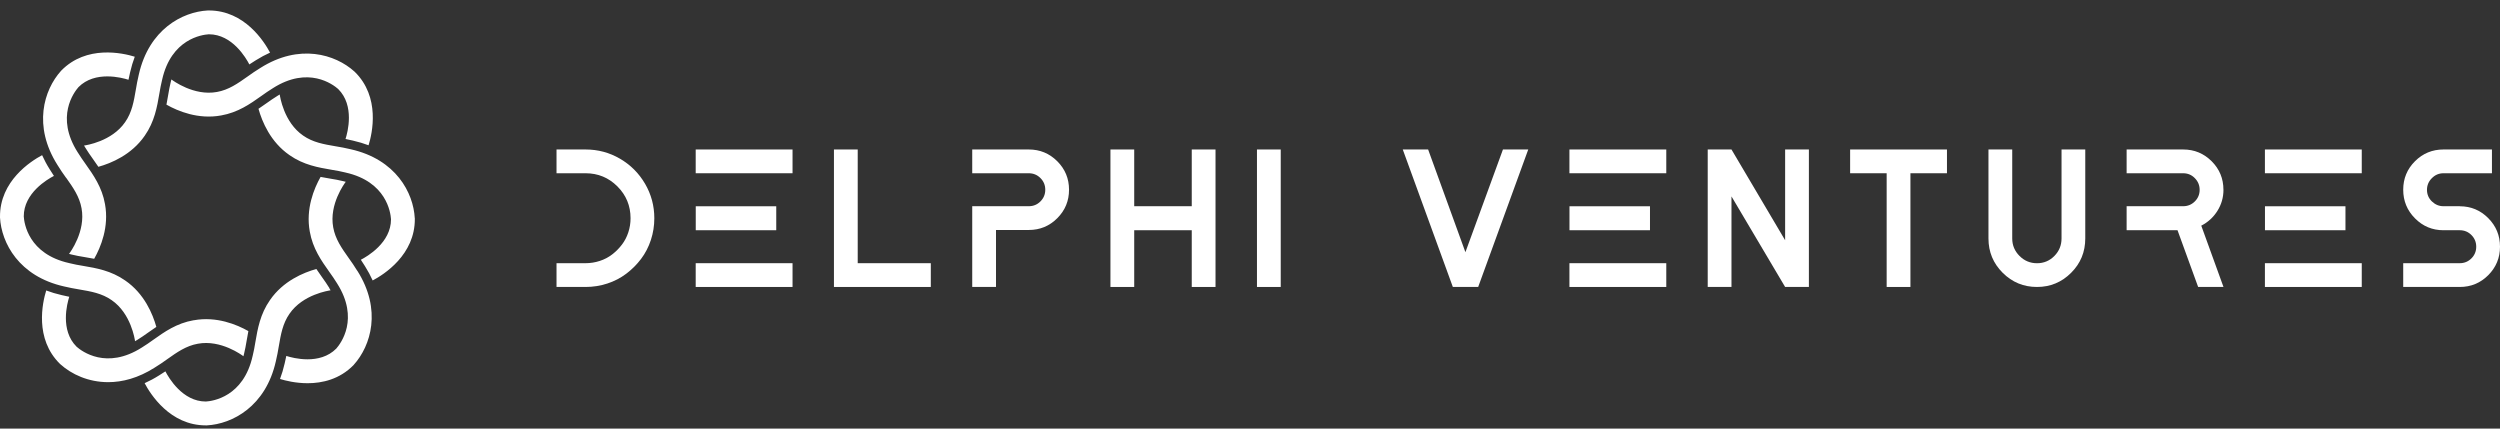 <svg width="140" height="24" viewBox="0 0 140 24" fill="none" xmlns="http://www.w3.org/2000/svg">
<rect x="0" y="0" width="140" height="24" fill="#333333" stroke="none"/>
<path d="M32.79 8.371C33.486 8.371 34.129 8.542 34.721 8.889C35.311 9.233 35.777 9.7 36.124 10.292C36.468 10.881 36.642 11.524 36.642 12.223C36.642 12.642 36.578 13.047 36.45 13.437C36.322 13.829 36.138 14.184 35.9 14.499C35.663 14.813 35.385 15.091 35.07 15.328C34.756 15.566 34.401 15.75 34.009 15.878C33.617 16.006 33.211 16.07 32.792 16.07H31.165V14.739H32.792C33.064 14.739 33.328 14.696 33.584 14.613C33.84 14.531 34.073 14.408 34.278 14.251C34.483 14.093 34.665 13.912 34.822 13.706C34.98 13.501 35.1 13.272 35.185 13.013C35.27 12.757 35.311 12.493 35.311 12.22C35.311 11.524 35.065 10.929 34.574 10.438C34.083 9.948 33.489 9.702 32.792 9.702H31.165V8.371H32.792H32.79Z" fill="white"/>
<path d="M44.382 9.702H38.959V8.371H44.382V9.702ZM43.47 12.893H38.962V11.551H43.47V12.893ZM44.382 16.07H38.959V14.739H44.382V16.07Z" fill="white"/>
<path d="M48.032 14.739H52.125V16.07H46.701V8.371H48.032V14.739Z" fill="white"/>
<path d="M57.612 8.371C58.236 8.371 58.767 8.59 59.207 9.03C59.647 9.47 59.866 10.001 59.866 10.625C59.866 11.249 59.647 11.78 59.207 12.22C58.767 12.661 58.236 12.879 57.612 12.879H55.776V16.07H54.445V11.548H57.612C57.868 11.548 58.087 11.458 58.265 11.279C58.444 11.1 58.535 10.881 58.535 10.625C58.535 10.369 58.444 10.15 58.265 9.972C58.087 9.793 57.868 9.702 57.612 9.702H54.445V8.371H57.612Z" fill="white"/>
<path d="M66.738 8.371H68.069V16.07H66.738V12.893H63.516V16.07H62.185V8.371H63.516V11.548H66.738V8.371Z" fill="white"/>
<path d="M71.721 16.07H70.39V8.371H71.721V16.07Z" fill="white"/>
<path d="M84.162 8.371H85.582L82.778 16.07H81.359L78.555 8.371H79.975L82.063 14.123L84.165 8.371H84.162Z" fill="white"/>
<path d="M93.312 9.702H87.888V8.371H93.312V9.702ZM92.399 12.893H87.891V11.551H92.399V12.893ZM93.312 16.07H87.888V14.739H93.312V16.07Z" fill="white"/>
<path d="M99.967 8.371H101.298V16.07H99.967L96.963 10.999V16.07H95.632V8.371H96.963L99.967 13.453V8.371Z" fill="white"/>
<path d="M103.607 8.371H109.03V9.702H106.984V16.07H105.653V9.702H103.607V8.371Z" fill="white"/>
<path d="M115.443 8.371H116.775V13.354C116.775 14.109 116.511 14.752 115.982 15.278C115.454 15.806 114.817 16.07 114.07 16.07C113.323 16.07 112.682 15.806 112.152 15.278C111.621 14.749 111.354 14.109 111.354 13.354V8.371H112.685V13.354C112.685 13.736 112.821 14.061 113.093 14.333C113.365 14.605 113.691 14.741 114.072 14.741C114.454 14.741 114.777 14.605 115.046 14.333C115.313 14.061 115.446 13.736 115.446 13.354V8.371H115.443Z" fill="white"/>
<path d="M124.514 10.625C124.514 11.057 124.399 11.455 124.173 11.812C123.946 12.172 123.644 12.447 123.271 12.637L124.514 16.067H123.095L121.94 12.89H119.091V11.548H122.257C122.513 11.548 122.732 11.458 122.911 11.279C123.09 11.1 123.18 10.884 123.18 10.631C123.18 10.377 123.09 10.158 122.911 9.977C122.732 9.793 122.513 9.702 122.257 9.702H119.091V8.371H122.257C122.882 8.371 123.412 8.59 123.853 9.03C124.293 9.47 124.512 10.001 124.512 10.625H124.514Z" fill="white"/>
<path d="M132.258 9.702H126.835V8.371H132.258V9.702ZM131.346 12.893H126.838V11.551H131.346V12.893ZM132.258 16.07H126.835V14.739H132.258V16.07Z" fill="white"/>
<path d="M137.746 11.551C138.37 11.551 138.901 11.772 139.341 12.215C139.782 12.658 140 13.191 140 13.816C140 14.44 139.779 14.971 139.341 15.411C138.901 15.851 138.37 16.07 137.746 16.07H134.58V14.739H137.746C138.002 14.739 138.221 14.648 138.4 14.469C138.578 14.291 138.669 14.072 138.669 13.816C138.669 13.56 138.578 13.341 138.4 13.162C138.221 12.983 138.002 12.893 137.746 12.893H136.834C136.21 12.893 135.679 12.671 135.238 12.226C134.798 11.783 134.58 11.249 134.58 10.625C134.58 10.001 134.798 9.47 135.238 9.03C135.679 8.59 136.21 8.371 136.834 8.371H139.549V9.702H136.834C136.583 9.702 136.367 9.793 136.185 9.977C136.001 10.161 135.911 10.377 135.911 10.631C135.911 10.884 136.001 11.1 136.185 11.279C136.37 11.458 136.586 11.548 136.834 11.548H137.746V11.551Z" fill="white"/>
<path d="M15.123 2.947C14.862 3.064 14.595 3.206 14.32 3.379C14.195 3.454 14.077 3.531 13.963 3.608C13.784 3.259 13.01 1.92 11.7 1.92H11.693C11.314 1.944 9.588 2.176 9.078 4.47L9.073 4.489C9.014 4.726 8.969 4.98 8.923 5.246C8.798 5.98 8.657 6.812 8.104 7.602C7.368 8.669 6.229 9.141 5.509 9.341C5.405 9.186 5.301 9.037 5.199 8.896C5.05 8.685 4.906 8.482 4.786 8.282L4.775 8.263C4.751 8.226 4.73 8.189 4.706 8.151C4.799 8.138 6.258 7.927 7.005 6.842C7.39 6.295 7.494 5.678 7.606 5.025C7.654 4.747 7.702 4.459 7.774 4.174C8.342 1.648 10.209 0.663 11.636 0.586H11.663C11.663 0.586 11.69 0.586 11.7 0.586C13.698 0.586 14.795 2.328 15.123 2.947ZM3.706 9.957C4.09 10.499 4.45 11.008 4.567 11.665C4.807 12.961 3.924 14.14 3.866 14.218C3.908 14.228 3.948 14.239 3.994 14.25L4.012 14.255C4.242 14.314 4.482 14.354 4.735 14.396C4.911 14.426 5.09 14.458 5.274 14.492C5.642 13.844 6.114 12.705 5.88 11.43C5.714 10.483 5.226 9.795 4.794 9.186C4.637 8.965 4.49 8.757 4.362 8.546L4.351 8.53C3.089 6.548 4.146 5.164 4.396 4.878C5.322 3.947 6.821 4.347 7.195 4.467C7.222 4.331 7.251 4.193 7.286 4.051C7.358 3.734 7.446 3.446 7.547 3.176C6.875 2.968 4.845 2.507 3.431 3.953L3.412 3.974C2.457 5.038 1.833 7.052 3.217 9.237C3.369 9.491 3.537 9.728 3.7 9.957H3.706ZM7.013 15.709C6.226 15.157 5.394 15.015 4.658 14.89C4.391 14.845 4.138 14.802 3.9 14.74L3.882 14.735C1.587 14.226 1.355 12.5 1.331 12.121C1.326 10.806 2.668 10.032 3.02 9.851C2.943 9.736 2.865 9.616 2.791 9.493C2.617 9.218 2.476 8.952 2.358 8.69C1.737 9.021 -0.021 10.131 0 12.153V12.18C0.078 13.607 1.062 15.474 3.586 16.04C3.871 16.112 4.159 16.16 4.436 16.208C5.09 16.32 5.706 16.424 6.253 16.808C7.339 17.555 7.55 19.011 7.563 19.107C7.6 19.086 7.638 19.065 7.675 19.041L7.694 19.03C7.896 18.907 8.097 18.766 8.307 18.616C8.451 18.515 8.601 18.409 8.755 18.307C8.555 17.59 8.086 16.448 7.016 15.711L7.013 15.709ZM10.841 17.934C9.894 18.099 9.206 18.587 8.598 19.019C8.377 19.177 8.169 19.323 7.958 19.452L7.942 19.462C5.96 20.724 4.575 19.668 4.29 19.417C3.356 18.491 3.759 16.992 3.879 16.619C3.743 16.592 3.604 16.562 3.463 16.528C3.145 16.456 2.857 16.368 2.588 16.266C2.38 16.939 1.918 18.969 3.364 20.383L3.385 20.401C4.004 20.959 4.946 21.401 6.058 21.401C6.856 21.401 7.739 21.172 8.651 20.593C8.905 20.441 9.142 20.273 9.372 20.11C9.913 19.726 10.423 19.366 11.079 19.249C12.375 19.009 13.555 19.892 13.632 19.95C13.643 19.908 13.653 19.868 13.664 19.822L13.669 19.804C13.728 19.572 13.768 19.329 13.813 19.073C13.843 18.899 13.872 18.723 13.909 18.542C13.261 18.174 12.122 17.701 10.847 17.936L10.841 17.934ZM18.45 16.141L18.439 16.122C18.316 15.92 18.175 15.72 18.025 15.509C17.924 15.365 17.82 15.215 17.716 15.063C16.998 15.263 15.857 15.733 15.12 16.802C14.568 17.59 14.427 18.422 14.301 19.158C14.256 19.425 14.213 19.678 14.152 19.916L14.147 19.934C13.637 22.229 11.911 22.461 11.532 22.485C10.22 22.493 9.441 21.145 9.262 20.796C9.148 20.873 9.027 20.951 8.905 21.025C8.638 21.194 8.371 21.335 8.099 21.458C8.425 22.074 9.521 23.821 11.522 23.821C11.535 23.821 11.546 23.821 11.559 23.821H11.586C13.013 23.744 14.88 22.759 15.446 20.236C15.518 19.95 15.566 19.662 15.614 19.385C15.726 18.731 15.83 18.115 16.214 17.568C16.961 16.482 18.42 16.272 18.514 16.258C18.492 16.221 18.468 16.184 18.444 16.146L18.45 16.141ZM20.005 15.162C19.853 14.909 19.685 14.671 19.522 14.442C19.138 13.9 18.778 13.391 18.66 12.734C18.42 11.438 19.303 10.259 19.362 10.181C19.319 10.171 19.279 10.16 19.234 10.149L19.215 10.144C18.986 10.085 18.746 10.045 18.492 10.003C18.316 9.973 18.137 9.941 17.953 9.907C17.585 10.555 17.113 11.694 17.348 12.969C17.513 13.916 18.001 14.604 18.433 15.213C18.591 15.434 18.738 15.642 18.866 15.853L18.876 15.869C20.138 17.851 19.082 19.235 18.831 19.521C17.905 20.455 16.406 20.052 16.033 19.932C16.006 20.068 15.977 20.206 15.942 20.348C15.87 20.665 15.782 20.953 15.681 21.223C15.982 21.316 16.556 21.46 17.228 21.46C18.049 21.46 19.018 21.241 19.797 20.447L19.815 20.425C20.77 19.361 21.395 17.347 20.01 15.162H20.005ZM23.227 12.22C23.153 10.792 22.168 8.925 19.642 8.359C19.357 8.287 19.069 8.239 18.791 8.191C18.137 8.079 17.521 7.975 16.974 7.591C15.889 6.844 15.678 5.388 15.665 5.292C15.627 5.313 15.59 5.334 15.553 5.358L15.537 5.369C15.331 5.492 15.131 5.636 14.918 5.785C14.776 5.887 14.627 5.991 14.475 6.092C14.675 6.81 15.144 7.951 16.214 8.688C17.001 9.24 17.833 9.381 18.57 9.507C18.837 9.552 19.09 9.595 19.327 9.656L19.346 9.661C21.64 10.171 21.872 11.897 21.896 12.276C21.902 13.591 20.56 14.364 20.207 14.546C20.285 14.66 20.362 14.78 20.437 14.903C20.61 15.178 20.752 15.445 20.869 15.706C21.493 15.378 23.251 14.268 23.23 12.246V12.22H23.227ZM18.938 4.985C19.872 5.911 19.469 7.41 19.349 7.783C19.485 7.81 19.623 7.839 19.765 7.874C20.082 7.946 20.37 8.034 20.64 8.135C20.848 7.463 21.309 5.433 19.863 4.019L19.842 4.001C18.778 3.043 16.764 2.421 14.579 3.806C14.325 3.958 14.088 4.126 13.859 4.289C13.317 4.673 12.807 5.033 12.151 5.15C10.857 5.39 9.676 4.507 9.598 4.449C9.588 4.491 9.577 4.531 9.566 4.577L9.561 4.595C9.502 4.827 9.462 5.07 9.417 5.326C9.388 5.5 9.358 5.676 9.321 5.86C9.969 6.228 11.111 6.7 12.383 6.465C13.33 6.3 14.019 5.812 14.627 5.38C14.848 5.222 15.056 5.076 15.267 4.948L15.283 4.937C17.265 3.675 18.65 4.731 18.935 4.982L18.938 4.985Z" fill="white"/>
</svg>
